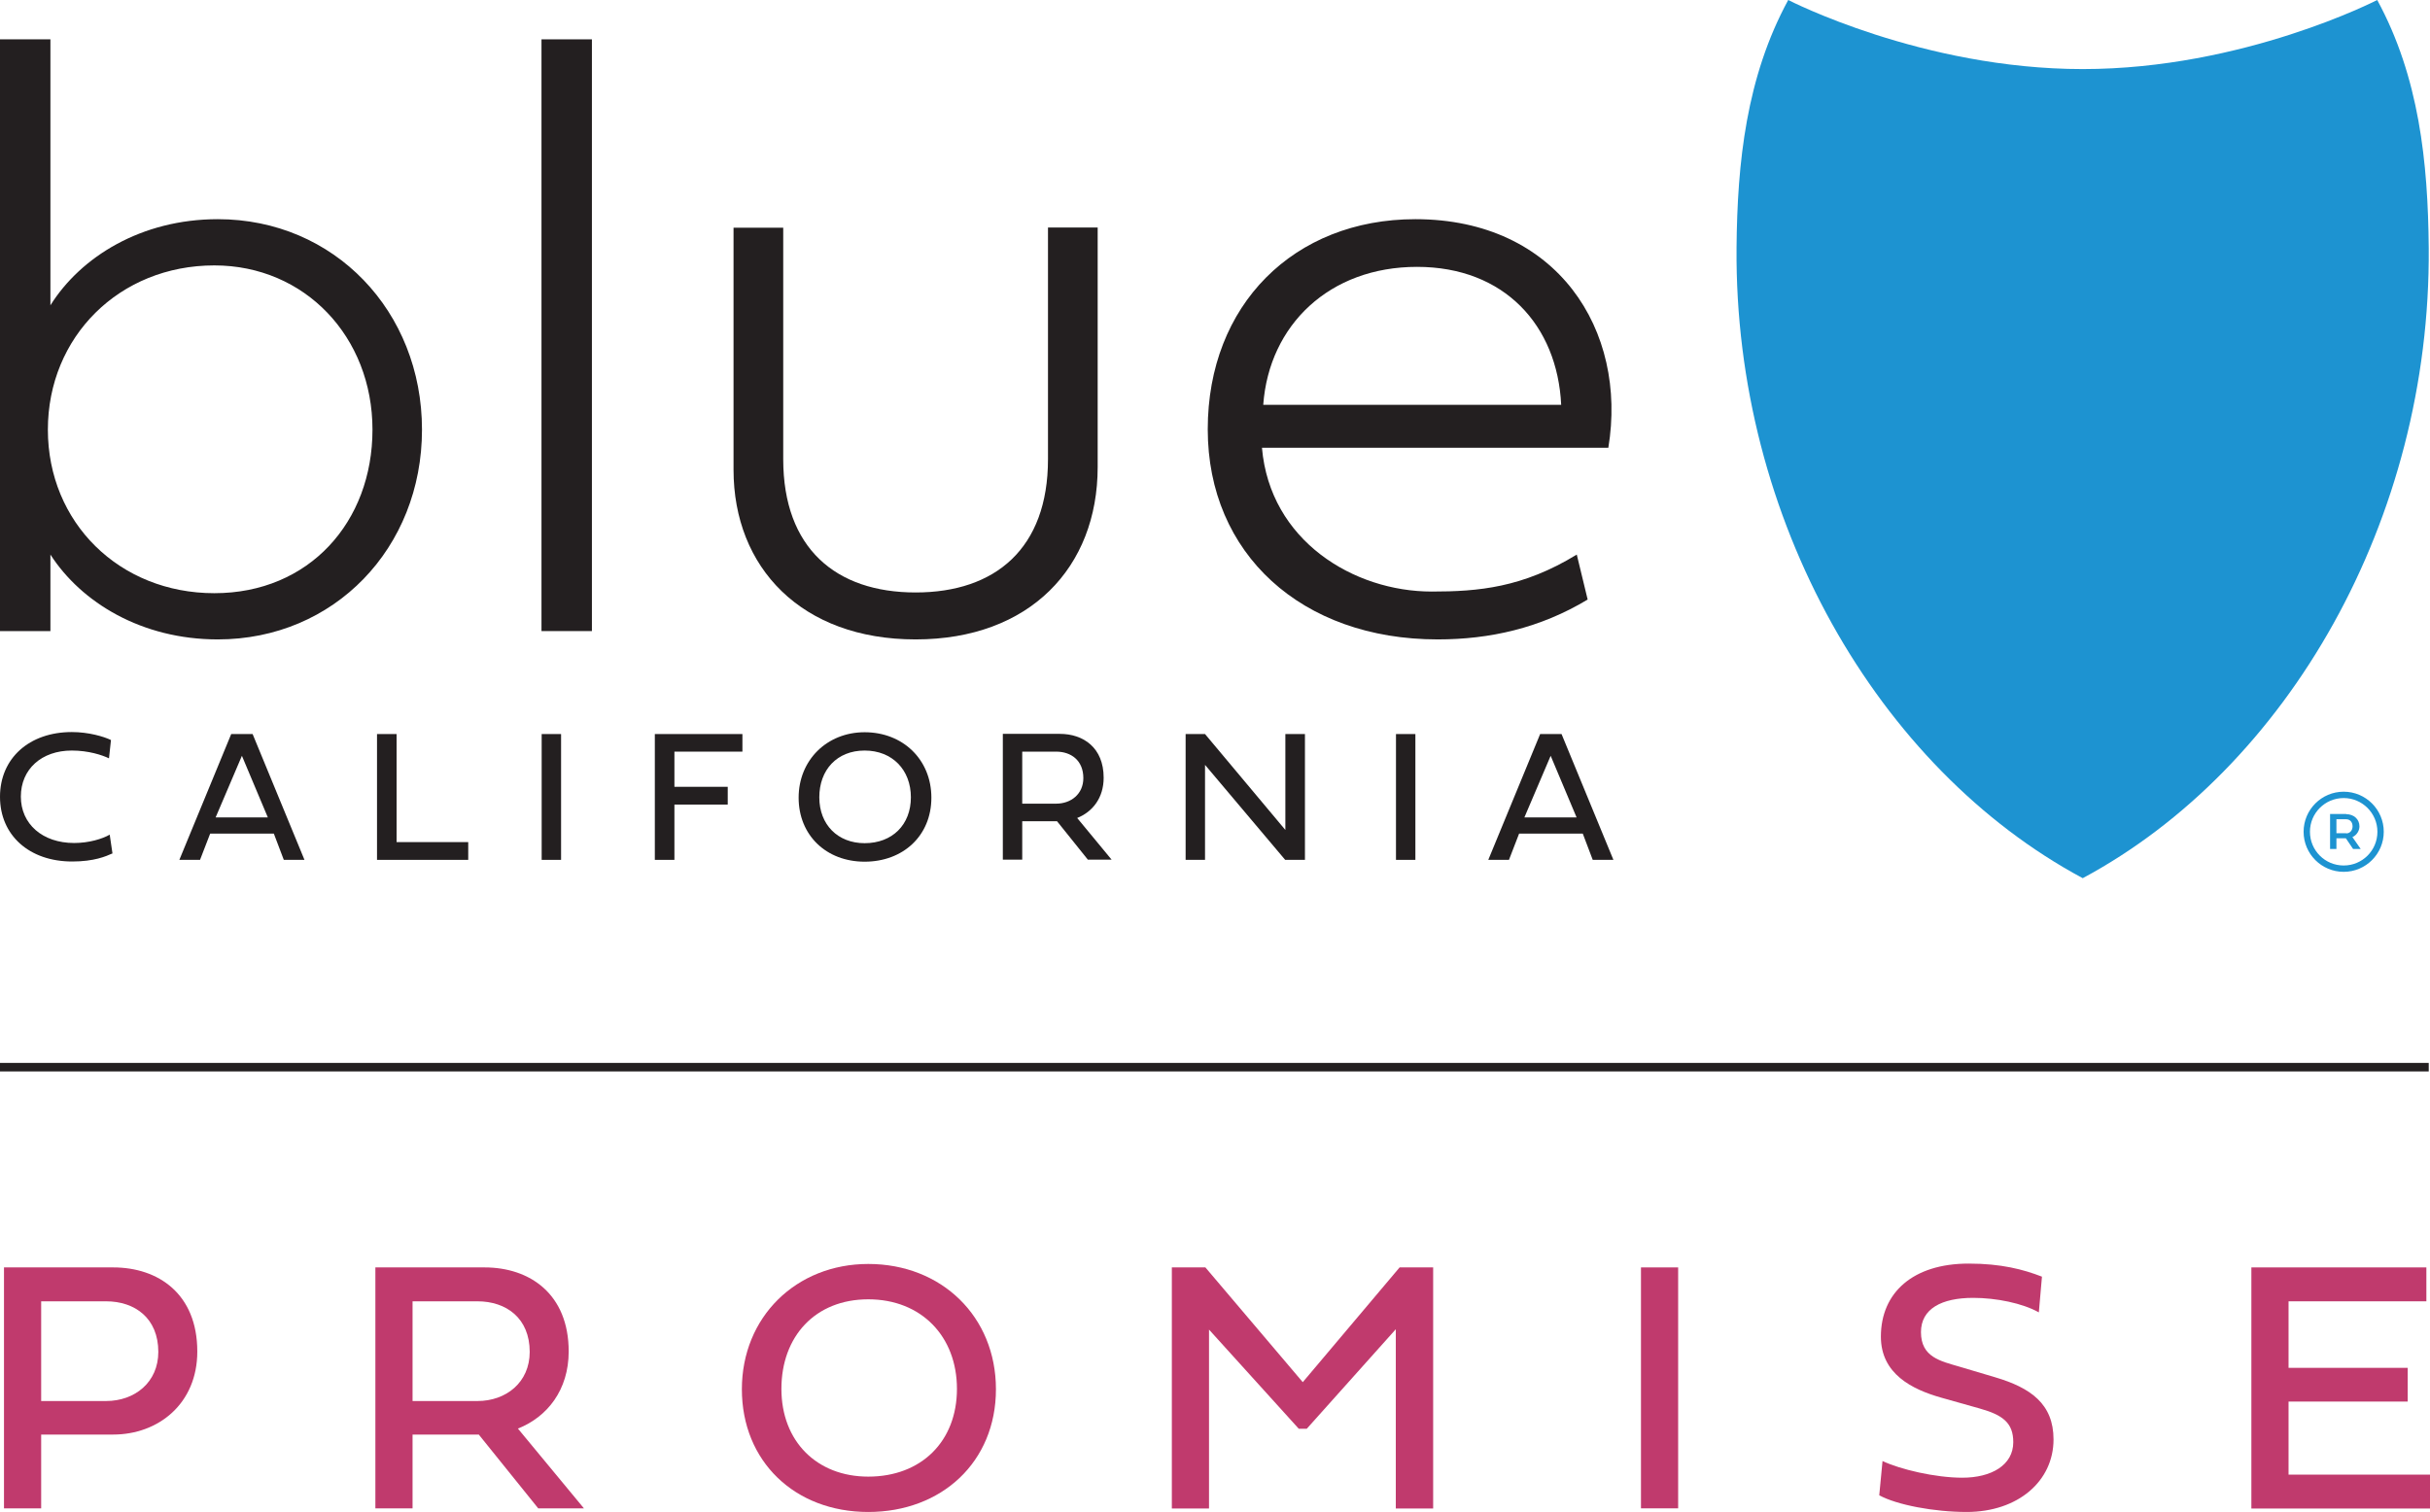 <?xml version="1.0" encoding="UTF-8"?>
<svg id="Layer_1" data-name="Layer 1" xmlns="http://www.w3.org/2000/svg" xmlns:xlink="http://www.w3.org/1999/xlink" viewBox="0 0 134 83.4">
  <defs>
    <style>
      .cls-1 {
        fill: none;
      }

      .cls-2 {
        fill: #231f20;
      }

      .cls-3 {
        clip-path: url(#clippath-1);
      }

      .cls-4 {
        fill: #1d93d1;
      }

      .cls-5 {
        fill: #c03a6d;
      }

      .cls-6 {
        clip-path: url(#clippath);
      }
    </style>
    <clipPath id="clippath">
      <rect class="cls-1" x="0" y="0" width="134" height="83.4"/>
    </clipPath>
    <clipPath id="clippath-1">
      <rect class="cls-1" x="0" y="0" width="134" height="83.4"/>
    </clipPath>
  </defs>
  <g class="cls-6">
    <g class="cls-3">
      <g>
        <path class="cls-2" d="M0,34.81V2.17h2.78v14.67c1.67-2.67,5.01-4.75,9.23-4.75,6.42,0,11.26,5.08,11.26,11.61s-4.84,11.57-11.26,11.57c-4.2,0-7.53-2.04-9.23-4.68v4.22H0ZM20.54,23.7c0-5.12-3.73-9.06-8.72-9.06-5.24,0-9.18,3.94-9.18,9.06s3.94,9.02,9.18,9.02,8.72-3.94,8.72-9.02"/>
        <rect class="cls-2" x="29.86" y="2.17" width="2.78" height="32.64"/>
        <path class="cls-2" d="M57.79,12.55h2.74v13.21c0,5.54-3.75,9.51-10.04,9.51s-10.04-3.96-10.04-9.36v-13.35h2.74v12.77c0,4.91,2.9,7.35,7.3,7.35s7.3-2.43,7.3-7.35v-12.77h0Z"/>
        <path class="cls-2" d="M87.55,33.07c-2.62,1.58-5.4,2.2-8.27,2.2-7.51,0-12.68-4.73-12.68-11.59s4.75-11.59,11.45-11.59c7.83,0,11.71,6.14,10.64,12.61h-19.1c.44,5.12,5.05,7.93,9.36,7.93,2.57,0,5.01-.21,8-2.04l.6,2.48h0ZM86.09,22.33c-.21-4.38-3.13-7.61-7.95-7.61s-8.16,3.2-8.48,7.61h16.44,0Z"/>
        <path class="cls-2" d="M6.21,47.07c-.38.17-1.02.45-2.23.45C1.61,47.52,0,46.07,0,43.95s1.61-3.57,3.96-3.57c.93,0,1.77.25,2.16.44l-.11,1.01c-.37-.18-1.13-.43-2.05-.43-1.67,0-2.81,1.03-2.81,2.54s1.19,2.56,2.94,2.56c.82,0,1.56-.23,1.96-.46l.15,1.02h0Z"/>
        <path class="cls-2" d="M15.09,45.98h-3.5l-.56,1.45h-1.14l2.86-6.94h1.18l2.86,6.94h-1.14l-.55-1.45h0ZM11.89,45.09h2.88l-1.43-3.4-1.45,3.4Z"/>
        <polygon class="cls-2" points="25.82 47.43 20.79 47.43 20.79 40.49 21.87 40.49 21.87 46.45 25.82 46.45 25.82 47.43"/>
        <rect class="cls-2" x="29.87" y="40.49" width="1.07" height="6.94"/>
        <polygon class="cls-2" points="37.19 47.43 36.11 47.43 36.11 40.49 40.94 40.49 40.94 41.46 37.19 41.46 37.19 43.4 40.13 43.4 40.13 44.38 37.19 44.38 37.19 47.43"/>
        <path class="cls-2" d="M47.68,40.39c2.11,0,3.68,1.51,3.68,3.61s-1.56,3.53-3.68,3.53-3.64-1.46-3.64-3.53,1.56-3.61,3.64-3.61M47.68,46.51c1.53,0,2.55-1.02,2.55-2.53s-1.02-2.58-2.55-2.58-2.5,1.07-2.5,2.58,1.02,2.53,2.5,2.53"/>
        <path class="cls-2" d="M58.28,45.3h-1.91v2.12h-1.07v-6.94h3.14c1.3,0,2.42.76,2.42,2.42,0,1.11-.61,1.88-1.46,2.22l1.9,2.3h-1.31l-1.7-2.12h0ZM56.37,41.46v2.87h1.87c.83,0,1.5-.54,1.5-1.41,0-.97-.67-1.46-1.5-1.46h-1.87Z"/>
        <polygon class="cls-2" points="66.45 47.43 65.38 47.43 65.38 40.49 66.45 40.49 70.88 45.78 70.88 40.49 71.96 40.49 71.96 47.43 70.87 47.43 66.45 42.19 66.45 47.43"/>
        <rect class="cls-2" x="76.98" y="40.49" width="1.07" height="6.94"/>
        <path class="cls-2" d="M87.27,45.98h-3.5l-.56,1.45h-1.14l2.86-6.94h1.18l2.86,6.94h-1.14l-.55-1.45ZM84.06,45.09h2.88l-1.43-3.4-1.45,3.4Z"/>
        <path class="cls-4" d="M131.09,0s-7.38,3.81-16.24,3.81S98.61,0,98.61,0c-2.31,4.25-2.81,8.95-2.85,13.67-.12,14.98,7.78,28.7,19.09,34.77,11.31-6.07,19.2-19.79,19.08-34.77-.04-4.72-.53-9.42-2.84-13.67"/>
        <path class="cls-4" d="M129.38,44.9h-.89v1.93h.35v-.59h.52l.4.59h.42l-.46-.66.05-.02c.21-.12.34-.34.34-.57,0-.39-.31-.67-.73-.67M129.38,45.96h-.54v-.77h.54c.21,0,.35.16.35.39s-.15.39-.35.39"/>
        <path class="cls-4" d="M129.24,44.02c1.02,0,1.86.83,1.86,1.86s-.83,1.86-1.86,1.86-1.86-.83-1.86-1.86.83-1.86,1.86-1.86M129.24,43.67c-1.22,0-2.21.99-2.21,2.21s.99,2.21,2.21,2.21,2.21-.99,2.21-2.21-.99-2.21-2.21-2.21"/>
        <path class="cls-5" d="M2.27,79.13v4.07H.22v-13.29h6.02c2.49,0,4.64,1.46,4.64,4.64,0,2.87-2.14,4.58-4.64,4.58h-3.97ZM2.27,71.78v5.5h3.58c1.58,0,2.88-1.03,2.88-2.71,0-1.86-1.29-2.79-2.88-2.79h-3.58Z"/>
        <path class="cls-5" d="M26.41,79.13h-3.66v4.07h-2.05v-13.29h6.02c2.49,0,4.64,1.46,4.64,4.64,0,2.12-1.18,3.61-2.8,4.25l3.64,4.4h-2.52l-3.27-4.06h0ZM22.75,71.78v5.5h3.58c1.58,0,2.88-1.03,2.88-2.71,0-1.86-1.29-2.79-2.88-2.79h-3.58Z"/>
        <path class="cls-5" d="M47.88,69.72c4.04,0,7.04,2.9,7.04,6.91s-2.99,6.77-7.04,6.77-6.97-2.79-6.97-6.77,2.99-6.91,6.97-6.91M47.88,81.45c2.93,0,4.89-1.95,4.89-4.84s-1.96-4.94-4.89-4.94-4.79,2.05-4.79,4.94,1.95,4.84,4.79,4.84"/>
        <polygon class="cls-5" points="71.62 78.81 66.67 73.34 66.67 83.21 64.62 83.21 64.62 69.91 66.47 69.91 71.84 76.24 77.18 69.91 79.03 69.91 79.03 83.21 76.97 83.21 76.97 73.32 72.06 78.81 71.62 78.81"/>
        <rect class="cls-5" x="90.49" y="69.91" width="2.05" height="13.29"/>
        <path class="cls-5" d="M112.6,70.44l-.17,1.95c-.91-.51-2.36-.8-3.62-.8-1.74,0-2.88.6-2.88,1.89,0,1.39,1.09,1.6,2.14,1.91l1.95.58c1.96.58,3.22,1.47,3.22,3.43,0,2.29-1.95,4-4.79,4-1.8,0-3.85-.39-4.82-.92l.18-1.89c.97.46,2.91.92,4.4.92,1.6,0,2.81-.69,2.81-1.96,0-1.06-.57-1.5-1.86-1.86l-2.13-.6c-1.58-.45-3.31-1.3-3.31-3.36,0-2.43,1.77-4.03,4.84-4.03,1.79,0,3.01.32,4.04.72"/>
        <polygon class="cls-5" points="134 83.21 124.15 83.21 124.15 69.91 133.8 69.91 133.8 71.78 126.2 71.78 126.2 75.45 132.77 75.45 132.77 77.31 126.2 77.31 126.2 81.34 134 81.34 134 83.21"/>
        <rect class="cls-2" x="0" y="58.63" width="133.93" height=".47"/>
      </g>
    </g>
  </g>
</svg>